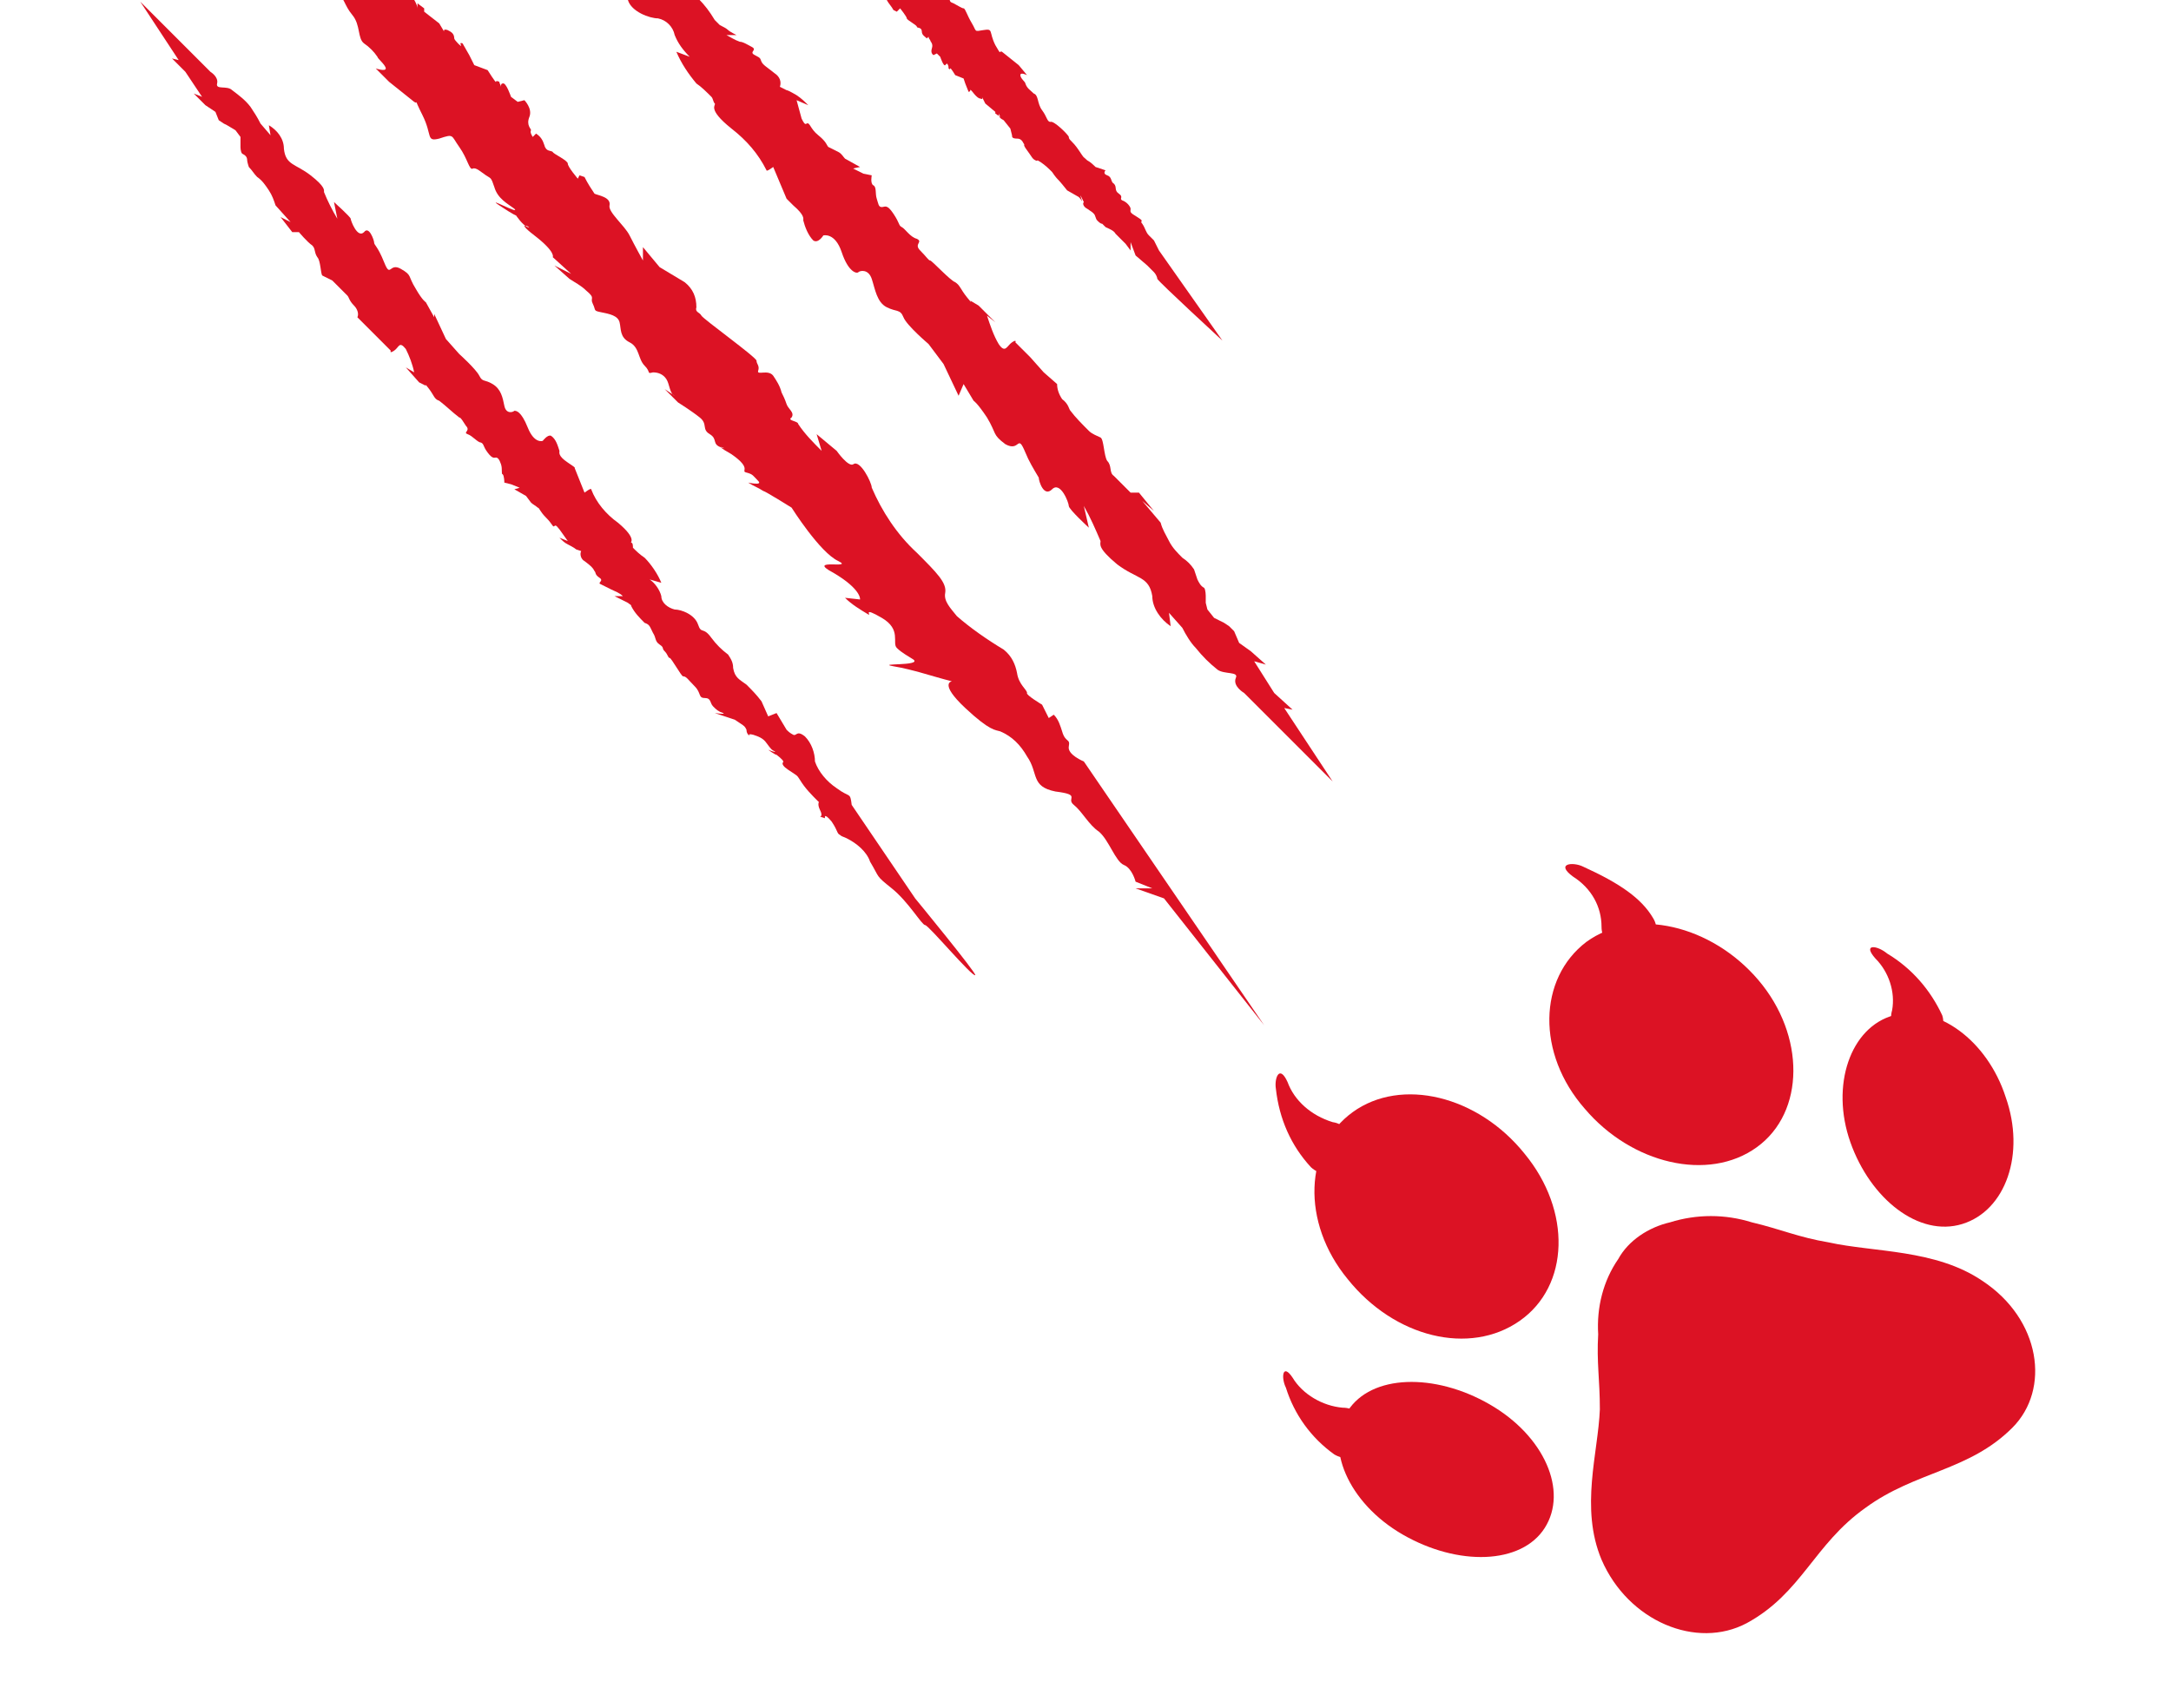 <?xml version="1.0" encoding="utf-8"?>
<!-- Generator: Adobe Illustrator 25.2.3, SVG Export Plug-In . SVG Version: 6.00 Build 0)  -->
<svg version="1.1" id="Layer_1" xmlns="http://www.w3.org/2000/svg" xmlns:xlink="http://www.w3.org/1999/xlink" x="0px" y="0px"
	 viewBox="0 0 130 102.3" style="enable-background:new 0 0 130 102.3;" xml:space="preserve">
<style type="text/css">
	.st0{clip-path:url(#SVGID_2_);}
	.st1{fill-rule:evenodd;clip-rule:evenodd;fill:#DC1224;}
</style>
<g>
	<defs>
		<rect id="SVGID_1_" width="130" height="102.3"/>
	</defs>
	<clipPath id="SVGID_2_">
		<use xlink:href="#SVGID_1_"  style="overflow:visible;"/>
	</clipPath>
	<g class="st0">
		<path class="st1" d="M100,73.2c1.6-0.5,3.3-0.5,4.9,0c1.7,0.4,2.8,0.9,4.6,1.2c2.7,0.6,6.4,0.4,9.2,2.3c3.5,2.3,4.1,6.5,1.8,8.8
			c-2.6,2.6-5.8,2.6-8.8,4.8c-3.1,2.2-3.8,5.1-7.1,6.9c-3,1.6-7.1-0.1-8.7-3.8c-1.3-3.1-0.2-6.4-0.1-9c0-1.8-0.2-2.8-0.1-4.5
			c-0.1-1.6,0.3-3.2,1.2-4.5C97.5,74.3,98.7,73.5,100,73.2L100,73.2z"/>
		<path class="st1" d="M112.3,57.4c0.8,0.8,1.2,2,1,3.1c-0.2,0.7,0.1,1,0.9,1.3c0.8,0.2,2.5,0.2,2.1-1c-0.7-1.5-1.8-2.8-3.3-3.7
			C112.4,56.6,111.5,56.5,112.3,57.4L112.3,57.4z"/>
		<path class="st1" d="M94.2,52.5c1.1,0.7,1.7,1.8,1.7,3c0,0.7,0.4,1,1.2,1c0.9,0,2.6-0.3,1.9-1.5c-0.7-1.2-2-2.1-4.2-3.1
			C94.2,51.6,93.1,51.7,94.2,52.5L94.2,52.5z"/>
		<path class="st1" d="M95,56.4c2.9-2.1,7.5-1,10.3,2.3s2.8,7.9-0.1,10c-2.9,2.1-7.5,1-10.3-2.3C92,63.1,92.1,58.6,95,56.4z"/>
		<path class="st1" d="M113.4,60.8c-2.6,0.7-3.8,4.2-2.6,7.6s4.1,5.7,6.7,4.9s3.8-4.2,2.6-7.6C119,62.3,116,60.1,113.4,60.8z"/>
		<path class="st1" d="M77.4,82.5c0.6,1,1.8,1.7,3,1.8c0.7,0,1.1,0.4,1.1,1.2c-0.1,0.8-0.4,2.3-1.6,1.6c-1.4-1-2.4-2.4-2.9-4
			C76.7,82.5,76.8,81.6,77.4,82.5L77.4,82.5z"/>
		<path class="st1" d="M77.1,64.8c0.4,1.1,1.4,2,2.7,2.4c0.7,0.1,1,0.6,0.8,1.4c-0.2,0.8-1,2.3-2.1,1.3c-1.2-1.3-1.9-2.9-2.1-4.7
			C76.3,64.6,76.6,63.7,77.1,64.8z"/>
		<path class="st1" d="M81,66.6c-2.9,2.1-3.1,6.6-0.3,10c2.8,3.5,7.3,4.6,10.3,2.5s3.1-6.6,0.3-10C88.5,65.6,83.9,64.5,81,66.6
			L81,66.6z"/>
		<path class="st1" d="M80.7,84.5c1.4-2.2,5.2-2.3,8.5-0.4c3.3,1.9,4.7,5.2,3.3,7.4c-1.4,2.2-5.2,2.3-8.5,0.4S79.3,86.6,80.7,84.5
			L80.7,84.5z"/>
		<path class="st1" d="M8.4,0.1l2.3,3.5l-0.4-0.1l0.8,0.8l1,1.5l-0.5-0.2l0.7,0.7l0.6,0.4l0.2,0.5l0.3,0.2l0.2,0.1l0.5,0.3l0.3,0.4
			v0.3v0.3c0,0,0,0.3,0.1,0.4c0.2,0.1,0.3,0.2,0.3,0.4c0,0.1,0.1,0.4,0.1,0.4c0.2,0.2,0.3,0.4,0.5,0.6c0.3,0.2,0.5,0.5,0.7,0.8
			c0.2,0.3,0.3,0.6,0.4,0.9l0.9,1L16.8,13l0.7,0.9h0.4c0,0,0.5,0.6,0.8,0.8c0.2,0.2,0.1,0.4,0.3,0.7c0.2,0.2,0.2,1,0.3,1.1
			c0.2,0.1,0.4,0.2,0.6,0.3c0.3,0.3,0.6,0.6,0.9,0.9c0.1,0.1,0.1,0.3,0.4,0.6c0.2,0.2,0.3,0.5,0.2,0.7l0.6,0.6l0.7,0.7l0.7,0.7
			c0,0-0.1,0.2,0.2,0c0.3-0.2,0.3-0.6,0.7-0.1c0.2,0.4,0.4,0.9,0.5,1.4L24.3,22l0.8,0.9l0.4,0.2c0,0-0.1-0.2,0.2,0.2
			c0.3,0.4,0.3,0.6,0.6,0.7c0.4,0.3,0.8,0.7,1.2,1c0.1,0,0.2,0.2,0.4,0.5c0.3,0.3-0.2,0.4,0.1,0.5c0.3,0.1,0.6,0.5,0.8,0.5
			c0.2,0.1,0.1,0.2,0.4,0.6c0.3,0.4,0.4,0.3,0.5,0.3c0.1,0,0.2,0.1,0.3,0.4c0.1,0.3,0,0.6,0.1,0.6c0.1,0.1,0.1,0.5,0.1,0.5l0.4,0.1
			l0.5,0.2c0.1,0-0.3,0.1-0.3,0.1l0.7,0.4l0.3,0.4c0.1,0.1,0.3,0.2,0.4,0.3c0.1,0,0.1,0.2,0.5,0.6c0.4,0.4,0.4,0.6,0.5,0.5
			c0.1-0.1,0.2,0.1,0.3,0.2l0.5,0.7l-0.5-0.2c0.2,0.2,0.3,0.3,0.5,0.4c0,0,0.4,0.2,0.5,0.3l0.3,0.1c-0.1,0.2,0,0.5,0.2,0.6
			c0.4,0.3,0.5,0.4,0.6,0.6c0.1,0.1,0,0.2,0.3,0.4c0.3,0.2-0.2,0.3,0.1,0.4c0.2,0.1,0.4,0.2,0.6,0.3c0.2,0.1,0.5,0.2,0.7,0.4h-0.5
			l0.4,0.2l0.4,0.2c0.1,0.1,0.2,0.1,0.2,0.2c0.2,0.4,0.5,0.7,0.8,1c0.3,0.1,0.3,0.2,0.5,0.6c0.2,0.3,0.1,0.5,0.4,0.7
			c0.3,0.2,0.1,0.2,0.3,0.4c0.2,0.2,0.2,0.4,0.3,0.4c0.1,0,0.7,1.1,0.8,1.1c0.2,0,0.3,0.2,0.7,0.6c0.4,0.4,0.2,0.7,0.6,0.7
			s0.3,0.3,0.5,0.5s0.3,0.3,0.6,0.4c0.2,0.1-0.5,0-0.5,0l0.9,0.3l0.3,0.1c0,0,0,0,0.3,0.2c0.3,0.2,0.3,0.2,0.4,0.4
			c0,0.2,0.1,0.3,0.2,0.4c0,0-0.2-0.2,0.2-0.1c0.3,0.1,0.6,0.2,0.8,0.5c0.3,0.4,0.3,0.4,0.5,0.5c0.1,0.1-0.4-0.1-0.4-0.1
			s0.4,0.3,0.5,0.3c0,0,0.4,0.3,0.4,0.4c0.1,0-0.3,0.1,0.3,0.5c0.6,0.4,0.5,0.3,0.7,0.6c0.3,0.5,0.7,0.9,1.1,1.3
			c0.1,0-0.1,0.1,0.1,0.5c0.2,0.4,0,0.4,0,0.4l0.3,0.1c0,0-0.1-0.4,0.4,0.2c0.4,0.6,0.3,0.7,0.5,0.8c0.1,0.1,0.2,0.1,0.4,0.2
			c0.6,0.3,1.2,0.8,1.4,1.4c0.6,1,0.3,0.8,1.3,1.6c1,0.8,1.8,2.2,2,2.2s2.8,3.1,3,3c0.1-0.1-3.6-4.6-3.6-4.6l-3.8-5.6
			c-0.1-0.8-0.1-0.4-0.9-1c-0.6-0.4-1.1-1-1.3-1.6c0-0.5-0.2-1.1-0.6-1.5c-0.5-0.4-0.5,0-0.7-0.1c-0.2-0.1-0.3-0.2-0.4-0.3l-0.6-1
			L46,42.9L45.6,42c-0.3-0.4-0.6-0.7-0.9-1c-0.4-0.3-0.7-0.4-0.8-1c0-0.3-0.1-0.5-0.3-0.8c-0.4-0.3-0.7-0.6-1-1
			c-0.5-0.7-0.6-0.2-0.8-0.8c-0.2-0.6-1-0.9-1.4-0.9c-0.4-0.1-0.8-0.4-0.8-0.8c-0.1-0.4-0.4-0.8-0.7-1l0.7,0.2
			c-0.2-0.5-0.6-1.1-1-1.5c-0.3-0.2-0.5-0.4-0.7-0.6c0-0.1,0-0.3-0.1-0.3s0.4-0.2-0.8-1.2c-0.7-0.5-1.3-1.2-1.6-2
			c0-0.1-0.4,0.2-0.4,0.2l-0.6-1.5c0,0,0.2,0.1-0.4-0.3s-0.5-0.6-0.5-0.7c-0.1-0.3-0.2-0.7-0.5-0.9c-0.2-0.1-0.5,0.3-0.5,0.3
			s-0.5,0.2-0.9-0.8c-0.4-1-0.7-1-0.8-1c-0.1,0.1-0.5,0.2-0.6-0.3s-0.2-1-0.7-1.3s-0.6-0.1-0.8-0.5s-1.2-1.3-1.2-1.3l-0.8-0.9
			l-0.7-1.5L26,19l-0.5-0.9c0,0-0.2-0.1-0.6-0.8c-0.5-0.8-0.2-0.8-0.9-1.2c-0.7-0.4-0.6,0.6-1-0.4s-0.6-1-0.6-1.2
			c0-0.1-0.3-1-0.6-0.6c-0.4,0.4-0.8-0.7-0.8-0.8c0-0.1-1-1-1-1l0.2,1c-0.3-0.5-0.6-1.1-0.8-1.6c0-0.1,0.1-0.3-0.8-1
			S17.1,9.9,17,8.9c0-0.6-0.4-1.1-0.9-1.4l0.1,0.6l-0.6-0.7c-0.2-0.4-0.4-0.7-0.6-1c-0.3-0.4-0.7-0.7-1.1-1c-0.3-0.3-1,0-0.9-0.4
			c0.1-0.4-0.4-0.7-0.4-0.7L8.4,0.1z"/>
		<path class="st1" d="M4.6-20.5l5.9,8.3c0.1,0.3,0.2,0.6,0.4,0.9c0.1,0.1,0.3,0.3,0.5,0.5c0.3,0.2,0.3,0.6,0.7,1
			c0.4,0.4-0.3,0.1,0.4,0.6s0.7,0.5,0.6,0.7s0.4,0.7,0.7,0.8c0.4,0.2-0.2,0.4,0.3,0.6c0.5,0.2,0.2,0.7,0.5,0.9
			c0.3,0.2,0.2,0.6,0.6,0.7c0.4,0.2,0.1,0.5,0.1,0.5l0.9,0.5C16.5-4.2,16.7-4,17-3.8c0.5,0.4,0.1,0.1,0.8,1c0.7,0.9,0.9,0.9,0.8,1.1
			s1.4,1.5,1.7,1.5s0.3,0.5,0.8,1.1s0.3,1.4,0.7,1.7c0.3,0.2,0.6,0.5,0.8,0.8c0,0.1,0.5,0.5,0.5,0.7s-0.6,0-0.6,0l0.8,0.8l1.5,1.2
			c0.3,0.2-0.1-0.4,0.5,0.8s0.2,1.6,1,1.4C27.2,8,27,8.1,27.5,8.8c0.5,0.7,0.6,1.4,0.8,1.3c0.2-0.1,0.5,0.2,0.8,0.4
			c0.3,0.2,0.3,0.1,0.5,0.7c0.2,0.7,0.8,1,1.2,1.3c0.4,0.4-1.8-0.8-0.9-0.2c0.9,0.6,1,0.6,1,0.6s0.4,0.6,0.7,0.7
			c0.4,0.1-0.9-0.5,0.4,0.5c1.3,1,1.1,1.3,1.1,1.3l1.1,1l-1-0.5l0.9,0.8c0.3,0.2,0.7,0.4,1,0.7c0.6,0.5,0.2,0.4,0.4,0.8
			s0,0.4,0.5,0.5s1,0.2,1.1,0.6c0.1,0.4,0,0.9,0.6,1.2c0.6,0.3,0.5,1,0.9,1.4c0.4,0.4,0.1,0.5,0.5,0.4c0.3,0,0.6,0.1,0.8,0.4
			c0.2,0.3,0.2,0.9,0.5,1l-0.6-0.4l0.8,0.8c0,0,0.8,0.5,1.3,0.9s0.1,0.7,0.6,1s0.1,0.6,0.7,0.8c0.6,0.2-0.8-0.4,0.6,0.4
			c1.3,0.9,0.5,1,0.9,1.1c0.4,0.1,0.4,0.2,0.7,0.5c0.3,0.3-0.6,0.1-0.6,0.1c0.3,0.2,0.6,0.3,0.9,0.5c0.1,0,1.7,1,1.7,1
			s1.7,2.7,2.8,3.2c1,0.5-2-0.2-0.3,0.7c1.7,1,1.6,1.6,1.6,1.6l-0.9-0.1c0.4,0.4,0.9,0.7,1.4,1c0.2,0.1-0.4-0.5,0.8,0.2
			s0.6,1.5,0.9,1.8c0.3,0.3,0.7,0.5,1,0.7c0.5,0.4-2.3,0.2-1.2,0.4c1.2,0.2,2.3,0.6,3.5,0.9c0,0-0.8,0.1,0.8,1.6
			c1.5,1.4,1.8,1.3,2.1,1.4c0.7,0.3,1.2,0.8,1.6,1.5c0.7,1,0.2,1.8,1.7,2.1c1.6,0.2,0.6,0.4,1.1,0.8c0.5,0.4,0.9,1.2,1.5,1.6
			c0.6,0.5,1,1.8,1.5,2c0.5,0.2,0.7,1,0.7,1l1,0.4H68l1.7,0.6l6,7.6L64.9,45.6c0,0-1-0.4-0.9-0.9c0.1-0.5-0.2-0.2-0.4-0.9
			c-0.1-0.3-0.2-0.7-0.5-1L62.8,43l-0.4-0.8c0,0-1-0.6-0.9-0.7c0-0.2-0.5-0.5-0.6-1.2c-0.1-0.5-0.3-1-0.8-1.4c-1-0.6-2-1.3-2.8-2
			c-0.4-0.5-0.8-0.9-0.7-1.4c0.1-0.6-0.5-1.2-1.7-2.4c-1.2-1.1-2.1-2.5-2.7-3.9c0-0.3-0.7-1.7-1.1-1.4C50.8,28,50.1,27,50.1,27
			l-1.2-1l0.3,1c-0.5-0.5-1-1-1.4-1.6c0-0.2-0.7-0.2-0.4-0.4c0.2-0.3-0.2-0.5-0.3-0.8c-0.1-0.3-0.2-0.5-0.3-0.7
			c-0.1-0.4-0.3-0.7-0.5-1c-0.3-0.4-1,0-0.9-0.3c0.1-0.3-0.1-0.4-0.1-0.6c0-0.2-3.2-2.5-3.3-2.7c-0.1-0.2-0.4-0.2-0.3-0.5
			c0-0.6-0.2-1.1-0.7-1.5c-0.5-0.3-1-0.6-1.5-0.9l-1-1.2v0.8c0,0-0.5-0.9-0.8-1.5c-0.3-0.6-1.3-1.4-1.2-1.8c0.1-0.5-0.7-0.6-0.9-0.7
			c-0.2-0.3-0.4-0.6-0.6-1l-0.3-0.1l-0.1,0.2c0,0-0.6-0.7-0.6-0.9c0-0.2-0.9-0.6-0.9-0.7c-0.1-0.1-0.4,0-0.5-0.4
			c-0.1-0.3-0.2-0.5-0.5-0.7l-0.2,0.2c0,0-0.2-0.3-0.1-0.4c0-0.1-0.3-0.3-0.1-0.8S31.4,6,31.4,6L31,6.1l-0.4-0.3
			c0,0-0.3-0.9-0.5-0.8c-0.1,0-0.1,0.1-0.1,0.2C30,5.1,29.9,5,29.9,4.9c0,0-0.2-0.1-0.2,0c0,0.1-0.5-0.7-0.5-0.7l-0.8-0.3l-0.3-0.6
			l-0.4-0.7c0,0-0.2-0.1-0.1,0.1c0.1,0.2-0.4-0.3-0.4-0.4C27.2,2,27,1.9,26.8,1.8c-0.3-0.1-0.2,0.1-0.2,0.1l-0.3-0.5l-0.9-0.7V0.5
			L25,0.2L25,0.5C25,0.3,24.8,0,24.7-0.2L24-0.9c0,0-0.2-0.6-0.2-0.7s0-0.3-0.4-0.4c-0.3,0-0.5-0.2-0.7-0.4
			c-0.1-0.2,0.2,0.1-0.3-0.7c-0.5-0.7-0.5-0.7-0.8-0.8c-0.3-0.1,0,0.2-0.5-0.2c-0.4-0.2-0.7-0.5-1-0.9c-0.4-0.4-0.4-0.7-0.6-0.8
			c-0.1-0.1-0.8-0.9-0.8-0.9l-1-0.5c0,0-0.3-0.3-0.4-0.4c0.1,0.2,0.1,0.4,0.1,0.6l-0.3-0.6c0.1-0.2,0-0.5-0.2-0.6
			c-0.4-0.2-0.5-0.2-0.6-0.5c-0.1-0.2-0.2-0.4-0.3-0.6c-0.1-0.2-0.2-0.3-0.4-0.4c-0.1-0.1-0.2-0.2-0.2-0.3c-0.4-0.1-0.7-0.3-1-0.6
			c-0.5-0.4-1-0.9-1-0.9L13.1-12l0.1,0.7l-0.5-1.2l-1.1-1L11-14.1c-0.1-0.2-0.2-0.4-0.4-0.6C10.4-15.1,4.6-20.5,4.6-20.5L4.6-20.5z"
			/>
		<path class="st1" d="M79.8,46.8l-2.9-4.4l0.5,0.1l-1.1-1l-1.2-1.9l0.7,0.2L74.9,39l-0.7-0.5l-0.3-0.7l-0.3-0.3l-0.3-0.2L72.7,37
			l-0.4-0.5l-0.1-0.4v-0.4c0,0,0-0.4-0.1-0.5c-0.2-0.1-0.3-0.3-0.4-0.5l-0.2-0.6c-0.2-0.3-0.4-0.5-0.7-0.7c-0.3-0.3-0.6-0.6-0.8-1
			c-0.2-0.4-0.4-0.7-0.5-1.1L68.4,30l0.7,0.6l-0.9-1.1h-0.5c0,0-0.7-0.7-1-1c-0.3-0.2-0.1-0.6-0.4-0.9c-0.2-0.3-0.2-1.3-0.4-1.4
			c-0.2-0.1-0.5-0.2-0.7-0.4c-0.4-0.4-0.8-0.8-1.1-1.2c-0.1-0.1-0.1-0.4-0.5-0.7c-0.2-0.3-0.3-0.6-0.3-0.9l-0.8-0.7l-0.8-0.9
			l-0.9-0.9c0,0,0.1-0.2-0.2,0c-0.3,0.2-0.4,0.7-0.8,0.1c-0.3-0.5-0.5-1.1-0.7-1.7l0.5,0.4l-1-1l-0.5-0.3c0,0,0.2,0.3-0.2-0.2
			s-0.4-0.7-0.7-0.9c-0.3-0.1-1.4-1.3-1.5-1.3s-0.2-0.2-0.6-0.6s0.2-0.5-0.2-0.7c-0.4-0.1-0.7-0.6-0.9-0.7c-0.2-0.1-0.1-0.2-0.5-0.8
			s-0.5-0.4-0.7-0.4s-0.2-0.2-0.3-0.5c-0.1-0.3,0-0.7-0.2-0.8c-0.2-0.1-0.1-0.6-0.1-0.6l-0.5-0.1c-0.2-0.1-0.4-0.2-0.6-0.3
			c-0.1,0,0.4-0.1,0.4-0.1l-0.9-0.5c-0.1-0.1-0.2-0.3-0.4-0.4c0,0-0.4-0.2-0.6-0.3c-0.1-0.1-0.1-0.3-0.6-0.7s-0.5-0.8-0.7-0.7
			c-0.1,0.1-0.2-0.1-0.3-0.3L47.7,6l0.7,0.3c-0.2-0.2-0.4-0.4-0.7-0.6c0,0-0.5-0.3-0.6-0.3l-0.4-0.2c0.1-0.3,0-0.6-0.3-0.8
			c-0.5-0.4-0.7-0.5-0.8-0.7c-0.1-0.2,0-0.2-0.4-0.4c-0.4-0.2,0.2-0.3-0.2-0.5c-0.2-0.1-0.5-0.3-0.7-0.3c-0.3-0.1-0.6-0.3-0.8-0.4
			h0.6c0,0-0.4-0.2-0.5-0.3c-0.1-0.1-0.3-0.2-0.5-0.3c-0.1-0.1-0.2-0.2-0.3-0.3c-0.3-0.5-0.6-0.9-1-1.3c-0.3-0.2-0.3-0.3-0.6-0.7
			c-0.3-0.4-0.1-0.6-0.4-0.8c-0.3-0.2-0.1-0.2-0.4-0.5s-0.3-0.4-0.3-0.5c-0.1,0-0.8-1.4-1-1.4s-0.4-0.3-0.9-0.8S38-5.7,37.5-5.7
			c-0.5,0-0.4-0.4-0.7-0.6c-0.3-0.2-0.4-0.4-0.7-0.5c-0.3-0.1,0.6,0,0.6,0l-1-0.4l-0.4-0.2c0,0,0-0.1-0.4-0.2
			c-0.4-0.1-0.4-0.2-0.4-0.4s-0.3-0.5-0.3-0.5c-0.1,0,0.2,0.2-0.2,0.1c-0.4-0.1-0.7-0.3-1-0.6c-0.4-0.5-0.4-0.6-0.6-0.7
			c-0.2-0.1,0.5,0.1,0.5,0.1L32.3-10c0,0-0.5-0.4-0.5-0.5c-0.1,0,0.3-0.2-0.4-0.6c-0.7-0.5-0.6-0.3-0.8-0.8
			c-0.4-0.6-0.9-1.2-1.4-1.7c-0.1,0,0.1-0.1-0.2-0.6s0.1-0.4,0.1-0.4l-0.4-0.1c-0.1,0,0.1,0.5-0.5-0.3c-0.6-0.8-0.4-0.8-0.7-1
			c-0.2-0.1-0.3-0.2-0.5-0.2c-0.8-0.4-1.4-1-1.8-1.8c-0.8-1.4-0.4-1-1.6-2c-1.2-0.9-2.3-2.8-2.5-2.7c-0.2,0.1-3.6-4-3.7-3.8
			c-0.2,0.2,4.5,5.8,4.5,5.8l4.8,7c0.2,1,0.1,0.6,1.1,1.3c0.8,0.5,1.3,1.2,1.6,2.1c0,0.7,0.3,1.3,0.8,1.8c0.6,0.4,0.7,0,0.9,0.1
			c0.2,0.1,0.4,0.2,0.5,0.4l0.8,1.4l0.1-0.4L33-5.8c0.3,0.5,0.7,0.9,1.1,1.3c0.5,0.4,0.9,0.5,1,1.2c0,0.3,0.1,0.7,0.3,1
			c0.5,0.3,0.9,0.8,1.2,1.3c0.6,0.9,0.8,0.3,1,1s1.3,1.1,1.8,1.1c0.5,0.1,0.9,0.5,1,1c0.2,0.5,0.5,0.9,0.9,1.3l-0.8-0.3
			c0.3,0.7,0.7,1.3,1.2,1.9c0.3,0.2,0.6,0.5,0.9,0.8c0.1,0.1,0.1,0.3,0.2,0.4c0.1,0.1-0.5,0.3,1,1.5c0.9,0.7,1.6,1.5,2.1,2.5
			c0,0.1,0.4-0.2,0.4-0.2l0.8,1.9c0,0-0.2-0.2,0.4,0.4c0.7,0.6,0.6,0.8,0.6,0.9c0.1,0.4,0.3,0.9,0.6,1.2c0.3,0.2,0.6-0.3,0.6-0.3
			s0.7-0.2,1.1,1s0.9,1.3,1,1.2c0.1-0.1,0.6-0.2,0.8,0.4s0.3,1.4,0.9,1.7s0.8,0.1,1,0.6c0.2,0.5,1.5,1.6,1.5,1.6l0.9,1.2l0.9,1.9
			l0.3-0.7l0.6,1c0,0,0.2,0.1,0.8,1c0.6,1,0.3,1,1.1,1.6c0.9,0.5,0.7-0.7,1.2,0.5c0.2,0.5,0.5,1,0.8,1.5c0,0.2,0.3,1.2,0.8,0.7
			c0.5-0.5,1,0.8,1,1s1.2,1.3,1.2,1.3l-0.3-1.3c0.4,0.7,0.7,1.4,1,2.1c0,0.2-0.2,0.4,1,1.4c1.2,0.9,1.9,0.7,2.1,1.9
			c0,0.7,0.5,1.4,1.1,1.8L70,36.7l0.8,0.9c0.2,0.4,0.5,0.9,0.8,1.2c0.4,0.5,0.8,0.9,1.3,1.3c0.4,0.3,1.3,0.1,1.1,0.5
			c-0.2,0.5,0.5,0.9,0.5,0.9L79.8,46.8z"/>
		<path class="st1" d="M50.7-7.5C50.5-7.8,50.2-8,50-8.3c0,0-0.1-0.1-0.1-0.1l0,0L50-8.5l0.3,0.3l-0.4-0.3l0,0
			c-0.1-0.1-0.2-0.1-0.3-0.2c-0.7-0.3,1.3,0.2,0.2-0.5s-1.1-1-1.1-1h0.5c-0.3-0.3-0.6-0.5-0.9-0.7c-0.1,0,0.3,0.3-0.5-0.1
			c-0.8-0.5-0.4-1-0.6-1.2l-0.7-0.5c-0.4-0.2,1.5-0.1,0.8-0.2c-0.7-0.1-2.3-0.6-2.3-0.6s0.5-0.1-0.5-1c-1-0.9-1.2-0.8-1.4-0.9
			c-0.5-0.2-0.8-0.6-1-1C41.7-17,42-17.5,41-17.6c-1-0.1-0.4-0.3-0.8-0.5c-0.4-0.3-0.6-0.8-1-1c-0.4-0.3-0.6-1.2-1-1.3
			c-0.3-0.1-0.5-0.7-0.5-0.7l-0.6-0.3h0.5l-1.1-0.4l-3.9-4.9l7.1,10.5c0,0,0.7,0.3,0.6,0.6c-0.1,0.3,0.1,0.1,0.3,0.6
			c0.1,0.2,0.2,0.4,0.3,0.6l0.2-0.1l0.2,0.5c0,0,0.6,0.4,0.6,0.5s0.3,0.3,0.4,0.8c0,0.4,0.2,0.7,0.5,0.9c0.7,0.4,1.3,0.8,1.8,1.3
			c0.3,0.3,0.5,0.6,0.4,0.9C45-9.2,45.4-8.7,46.2-8c0.6,0.6,1.1,1.2,1.5,1.9L47.7-6l0.2,0.2c0.7,1.5-0.4,0.4,1.1,1.3l0,0
			c0,0.3,0.2,0.7,0.5,0.9c0.3,0.2,0.6,0.4,1,0.6l0.7,0.8v-0.5c0,0,0.3,0.6,0.5,1c0.2,0.5,0.8,0.9,0.8,1.2c0,0.3,0.4,0.4,0.6,0.5
			c0.1,0.2,0.3,0.4,0.4,0.6l0.2,0.1l0.2-0.2c0,0,0.4,0.5,0.4,0.6s0.6,0.4,0.6,0.5c0,0.1,0.3,0,0.3,0.3c0,0.2,0.2,0.3,0.3,0.4
			l0.1-0.1c0,0.1,0.1,0.2,0.1,0.2c0,0.1,0.2,0.2,0.1,0.5s0.1,0.4,0.1,0.4l0.2-0.1l0.2,0.2c0,0,0.2,0.6,0.3,0.5c0,0,0.1-0.1,0.1-0.1
			c0.1,0.1,0.1,0.2,0.1,0.3c0,0,0.1,0.1,0.1,0c0-0.1,0.3,0.4,0.3,0.4l0.5,0.2L57.8,5L58,5.5c0,0,0.1,0,0.1-0.1s0.2,0.2,0.3,0.3
			c0.1,0.1,0.2,0.2,0.3,0.2c0.2,0.1,0.1-0.1,0.1-0.1L59,6.2l0.6,0.5v0.1L59.9,7l-0.1-0.2c0,0.2,0.1,0.3,0.3,0.4l0.4,0.5
			c0,0,0.1,0.4,0.1,0.4c0,0.1,0,0.2,0.3,0.2c0.2,0,0.3,0.1,0.4,0.3c0.1,0.1-0.1,0,0.2,0.4c0.3,0.4,0.3,0.5,0.5,0.6
			c0.2,0.1,0-0.1,0.3,0.1c0.3,0.2,0.5,0.4,0.7,0.6c0.2,0.3,0.3,0.4,0.4,0.5c0.1,0.1,0.5,0.6,0.5,0.6l0.7,0.4c0,0,0.2,0.2,0.2,0.3
			c0-0.1-0.1-0.3-0.1-0.4l0.2,0.4c-0.1,0.1,0,0.3,0.2,0.4c0.3,0.2,0.3,0.2,0.4,0.3c0.1,0.1,0.1,0.3,0.2,0.4c0.1,0.1,0.2,0.2,0.3,0.2
			c0.1,0.1,0.1,0.1,0.2,0.2c0.2,0.1,0.5,0.2,0.6,0.4l0.6,0.6l0.3,0.4v-0.5l0.3,0.8l0.7,0.6l0.4,0.4c0.1,0.1,0.2,0.3,0.2,0.4
			c0.1,0.2,3.9,3.7,3.9,3.7l-3.8-5.4c-0.1-0.2-0.2-0.4-0.3-0.6c-0.1-0.1-0.2-0.2-0.3-0.3c-0.2-0.2-0.2-0.4-0.4-0.7
			c-0.2-0.2,0.2-0.1-0.3-0.4c-0.5-0.3-0.4-0.3-0.4-0.5c0-0.1-0.2-0.4-0.5-0.5c-0.2-0.1,0.1-0.2-0.2-0.4c-0.3-0.2-0.1-0.4-0.3-0.6
			c-0.2-0.1-0.1-0.4-0.4-0.5c-0.3-0.1-0.1-0.3-0.1-0.3L65.6,10c-0.1-0.1-0.3-0.3-0.5-0.4c-0.3-0.3-0.1,0-0.5-0.6S64,8.4,64,8.2
			c0-0.1-0.9-1-1.1-0.9c-0.2,0-0.2-0.3-0.5-0.7c-0.3-0.4-0.2-0.9-0.5-1c-0.2-0.2-0.4-0.3-0.5-0.6c0-0.1-0.3-0.3-0.3-0.5
			c0-0.2,0.4,0,0.4,0L61,3.9l-1-0.8C59.8,3,60,3.4,59.6,2.7c-0.4-0.8-0.1-1-0.7-0.9s-0.4,0.1-0.7-0.4s-0.4-0.9-0.5-0.9
			c-0.1,0-0.4-0.2-0.6-0.3c-0.2-0.1-0.2,0-0.3-0.5c-0.1-0.5-0.5-0.6-0.8-0.9c-0.3-0.2,1.2,0.5,0.6,0.1L56-1.4c0,0-0.2-0.4-0.5-0.4
			c-0.2-0.1,0.6,0.3-0.3-0.4S54.6-3,54.6-3l-0.7-0.6l0.6,0.3l-0.6-0.5c-0.2-0.1-0.4-0.3-0.6-0.4c-0.4-0.3-0.1-0.2-0.2-0.5
			s0-0.3-0.3-0.3S52-5.3,52-5.5c-0.1-0.3,0-0.6-0.4-0.8c-0.4-0.2-0.3-0.6-0.6-0.9C50.8-7.5,50.9-7.5,50.7-7.5L50.7-7.5z"/>
	</g>
</g>
</svg>

